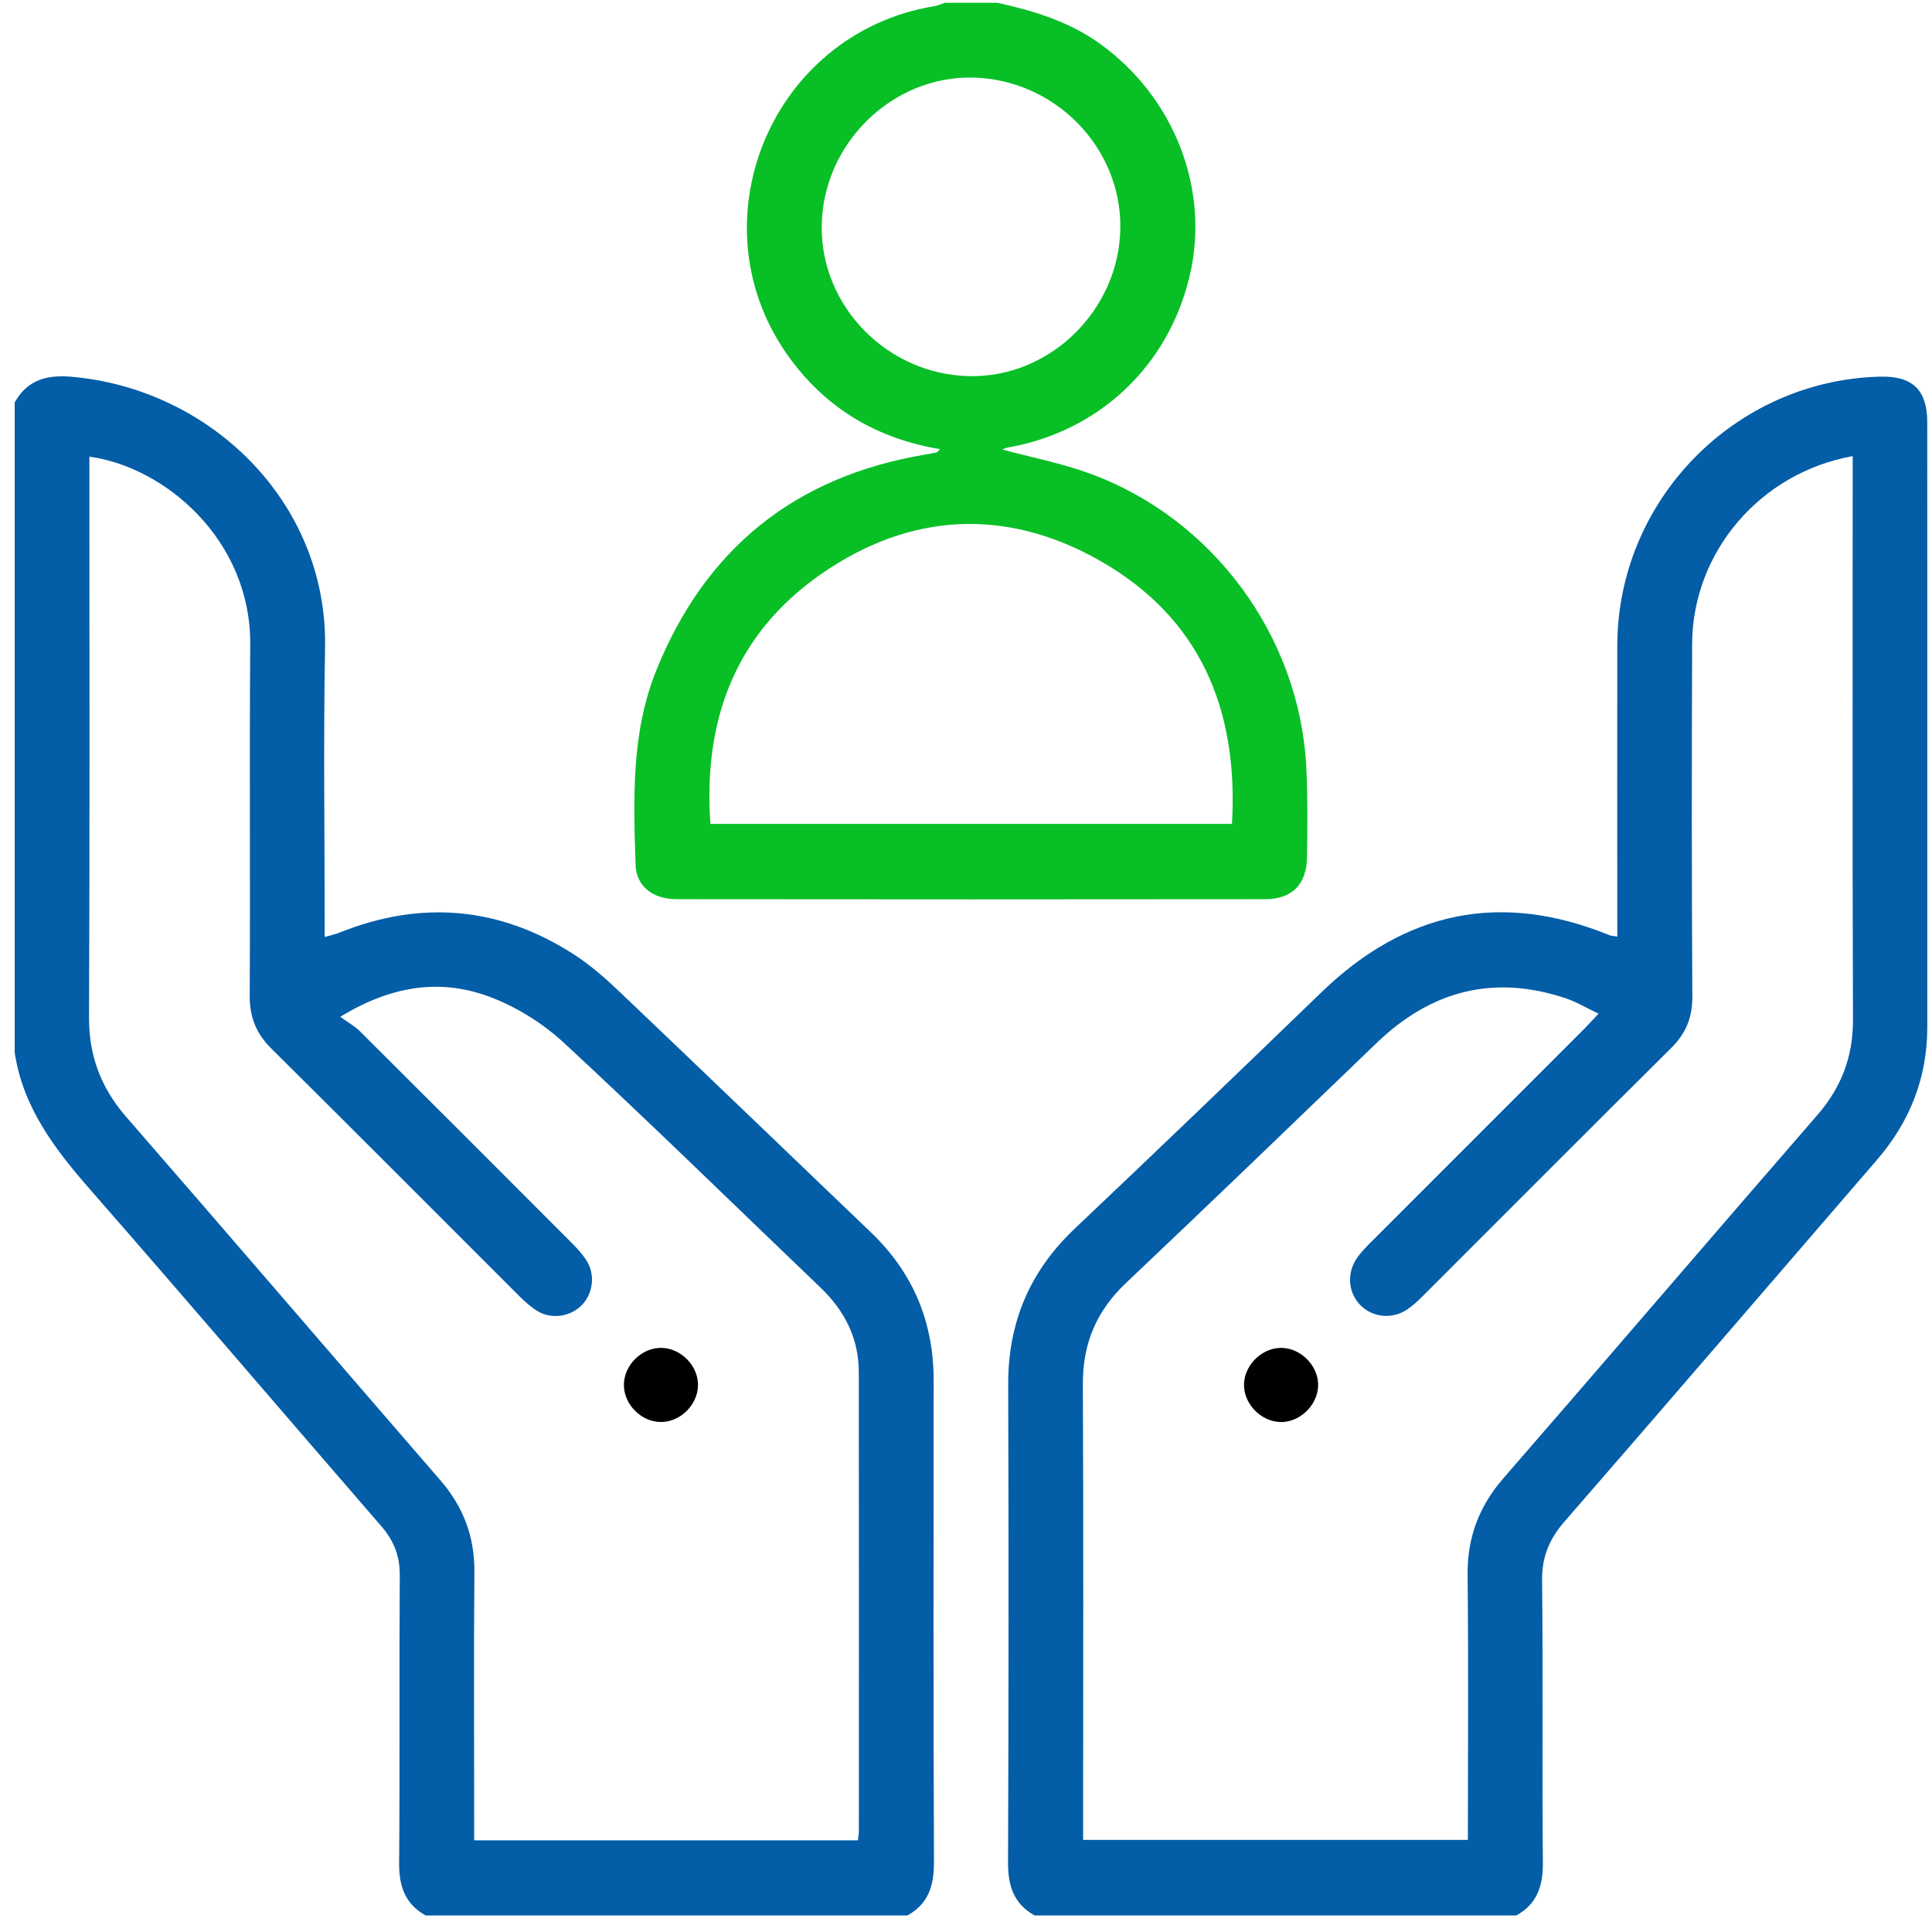 <svg width="100" height="100" viewBox="0 0 100 100" fill="none" xmlns="http://www.w3.org/2000/svg">
<g clip-path="url(#clip0_133_66)">
<path d="M53.547 99.141C52.468 98.538 52.172 97.604 52.176 96.403C52.209 88.156 52.211 79.91 52.184 71.663C52.174 68.451 53.301 65.794 55.638 63.584C59.919 59.533 64.168 55.446 68.407 51.351C72.749 47.155 77.695 46.116 83.309 48.408C83.393 48.442 83.492 48.441 83.71 48.477C83.71 48.102 83.71 47.768 83.71 47.431C83.71 42.76 83.703 38.09 83.71 33.418C83.726 25.895 89.782 19.694 97.301 19.495C98.983 19.45 99.754 20.173 99.754 21.858C99.76 32.295 99.758 42.731 99.756 53.168C99.756 55.792 98.851 58.07 97.14 60.048C91.751 66.288 86.38 72.545 80.969 78.767C80.181 79.674 79.805 80.596 79.818 81.812C79.873 86.675 79.814 91.54 79.859 96.405C79.871 97.606 79.567 98.542 78.487 99.143H53.544L53.547 99.141ZM75.978 95.237C75.978 90.601 76.011 86.061 75.963 81.522C75.944 79.581 76.552 77.966 77.825 76.503C83.257 70.255 88.639 63.963 94.068 57.712C95.311 56.279 95.916 54.694 95.91 52.785C95.877 43.409 95.895 34.033 95.895 24.659C95.895 24.315 95.895 23.969 95.895 23.609C91.113 24.466 87.607 28.569 87.585 33.322C87.56 39.411 87.562 45.499 87.595 51.59C87.601 52.669 87.262 53.491 86.498 54.247C82.197 58.511 77.925 62.807 73.64 67.086C73.39 67.336 73.129 67.583 72.838 67.776C72.067 68.293 71.079 68.2 70.443 67.585C69.787 66.949 69.684 65.912 70.236 65.116C70.453 64.801 70.73 64.524 71.003 64.251C74.645 60.605 78.294 56.962 81.938 53.315C82.182 53.069 82.414 52.812 82.742 52.468C82.104 52.166 81.583 51.851 81.021 51.664C77.298 50.428 74.064 51.279 71.259 53.98C66.942 58.136 62.626 62.293 58.275 66.413C56.75 67.856 56.039 69.546 56.049 71.647C56.085 79.154 56.062 86.662 56.062 94.168V95.231H75.978V95.237Z" fill="#035DA7"/>
<path d="M0.76 20.831C1.409 19.663 2.426 19.39 3.691 19.5C10.877 20.117 16.96 25.984 16.825 33.511C16.735 38.469 16.807 43.429 16.807 48.497C17.105 48.41 17.342 48.365 17.561 48.276C21.807 46.573 25.872 46.928 29.714 49.407C30.572 49.96 31.355 50.654 32.099 51.362C36.438 55.492 40.755 59.65 45.083 63.791C47.274 65.887 48.33 68.448 48.326 71.472C48.319 79.782 48.309 88.093 48.342 96.405C48.346 97.606 48.051 98.542 46.97 99.143H22.03C20.951 98.542 20.649 97.608 20.659 96.407C20.701 91.45 20.659 86.49 20.692 81.53C20.697 80.529 20.385 79.746 19.738 78.997C14.719 73.208 9.745 67.376 4.7 61.61C2.856 59.501 1.192 57.343 0.76 54.477L0.76 20.831ZM44.405 95.255C44.428 95.048 44.455 94.924 44.455 94.802C44.455 86.876 44.463 78.951 44.452 71.023C44.45 69.289 43.729 67.852 42.483 66.659C38.062 62.426 33.685 58.143 29.195 53.982C28.092 52.961 26.713 52.099 25.306 51.581C22.749 50.635 20.225 51.033 17.609 52.629C18.045 52.944 18.367 53.118 18.615 53.364C22.268 57.001 25.913 60.645 29.555 64.296C29.849 64.59 30.14 64.901 30.361 65.251C30.824 65.986 30.696 66.96 30.107 67.56C29.522 68.156 28.536 68.304 27.802 67.852C27.451 67.635 27.137 67.343 26.843 67.051C22.578 62.796 18.332 58.52 14.05 54.28C13.26 53.497 12.919 52.65 12.925 51.536C12.959 45.478 12.907 39.42 12.952 33.364C12.99 27.935 8.529 24.166 4.627 23.638C4.627 23.998 4.627 24.35 4.627 24.702C4.627 34.014 4.65 43.326 4.607 52.636C4.598 54.653 5.225 56.31 6.543 57.822C11.979 64.068 17.365 70.356 22.788 76.613C23.985 77.994 24.57 79.54 24.555 81.376C24.518 85.66 24.543 89.945 24.543 94.232C24.543 94.568 24.543 94.907 24.543 95.255H44.407H44.405Z" fill="#035DA7"/>
<path d="M51.614 0.141C53.505 0.561 55.338 1.112 56.94 2.268C60.782 5.041 62.628 9.78 61.584 14.251C60.487 18.949 56.88 22.35 52.123 23.172C52.044 23.186 51.972 23.23 51.877 23.269C53.387 23.673 54.9 23.967 56.333 24.483C62.756 26.79 67.278 32.925 67.615 39.731C67.69 41.275 67.673 42.823 67.651 44.37C67.632 45.77 66.884 46.54 65.486 46.542C55.336 46.555 45.186 46.553 35.036 46.542C33.794 46.542 32.934 45.882 32.897 44.763C32.79 41.352 32.659 37.925 33.984 34.662C36.531 28.385 41.144 24.682 47.817 23.54C48.038 23.501 48.26 23.466 48.479 23.416C48.53 23.404 48.566 23.333 48.652 23.246C45.451 22.714 42.855 21.204 40.929 18.609C35.791 11.683 39.844 1.721 48.361 0.319C48.547 0.288 48.723 0.205 48.904 0.145C49.806 0.145 50.709 0.145 51.61 0.145L51.614 0.141ZM63.767 42.645C64.11 36.696 62.103 31.945 56.895 29.002C52.042 26.26 47.088 26.527 42.506 29.71C38.05 32.805 36.394 37.283 36.77 42.645H63.767ZM42.532 11.679C42.475 15.852 45.914 19.369 50.147 19.469C54.338 19.568 57.93 16.056 57.988 11.806C58.044 7.634 54.605 4.117 50.372 4.016C46.181 3.917 42.59 7.429 42.532 11.679Z" fill="#08BF26"/>
<path d="M66.233 73.602C65.216 73.554 64.344 72.612 64.391 71.611C64.437 70.594 65.381 69.722 66.383 69.768C67.4 69.814 68.272 70.758 68.225 71.761C68.177 72.778 67.235 73.65 66.233 73.604V73.602Z" fill="black"/>
<path d="M32.293 71.663C32.306 70.646 33.221 69.752 34.232 69.766C35.247 69.779 36.142 70.694 36.129 71.705C36.115 72.722 35.201 73.616 34.189 73.602C33.172 73.588 32.279 72.674 32.293 71.663Z" fill="black"/>
</g>
<defs>
<clipPath id="clip0_133_66">
<rect width="99" height="99" fill="white" transform="translate(0.76 0.141)"/>
</clipPath>
</defs>
</svg>
